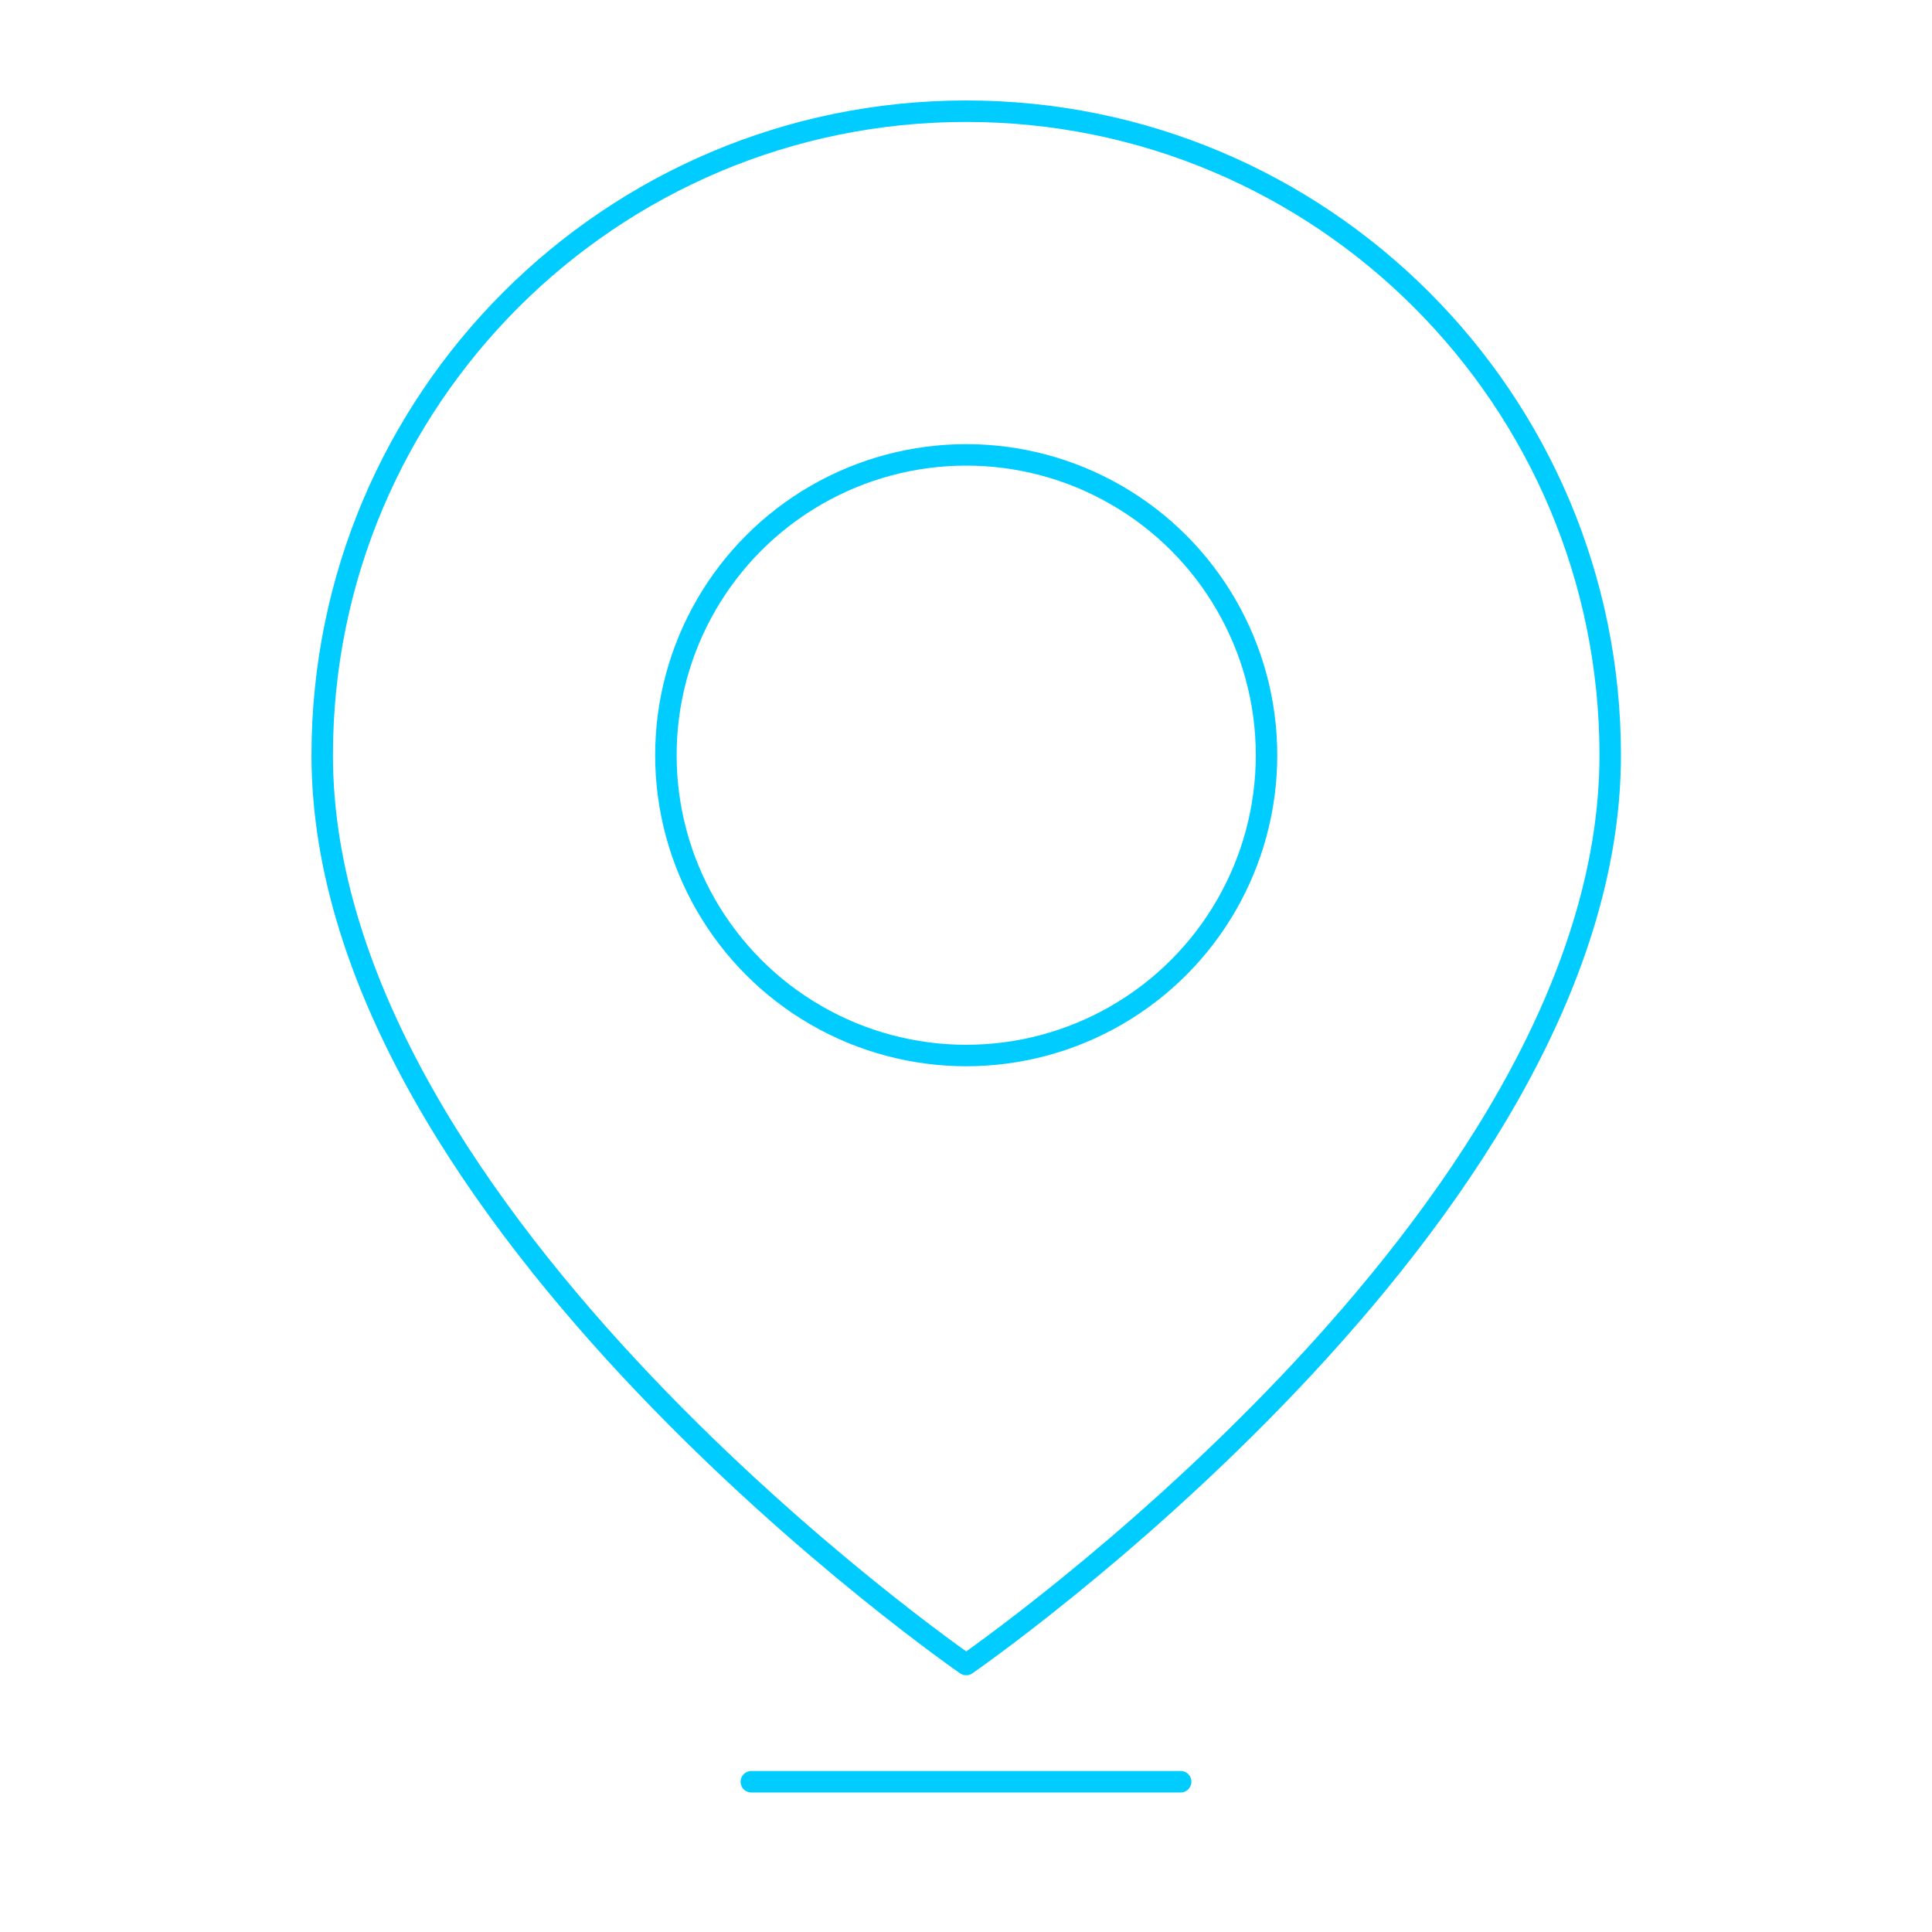 <?xml version="1.0" encoding="UTF-8"?>
<svg id="DESIGN" xmlns="http://www.w3.org/2000/svg" viewBox="0 0 90 90">
  <defs>
    <style>
      .cls-1 {
        fill: none;
        stroke: #0cf;
        stroke-linecap: round;
        stroke-linejoin: round;
      }
    </style>
  </defs>
  <line class="cls-1" x1="35" y1="83" x2="55" y2="83"/>
  <circle class="cls-1" cx="45.01" cy="35.18" r="13.99"/>
  <path class="cls-1" d="M15.01,35.18c0-16.57,13.43-30,30-30s30,13.43,30,30c0,21.65-30,42.36-30,42.36,0,0-30-20.71-30-42.36Z"/>
</svg>